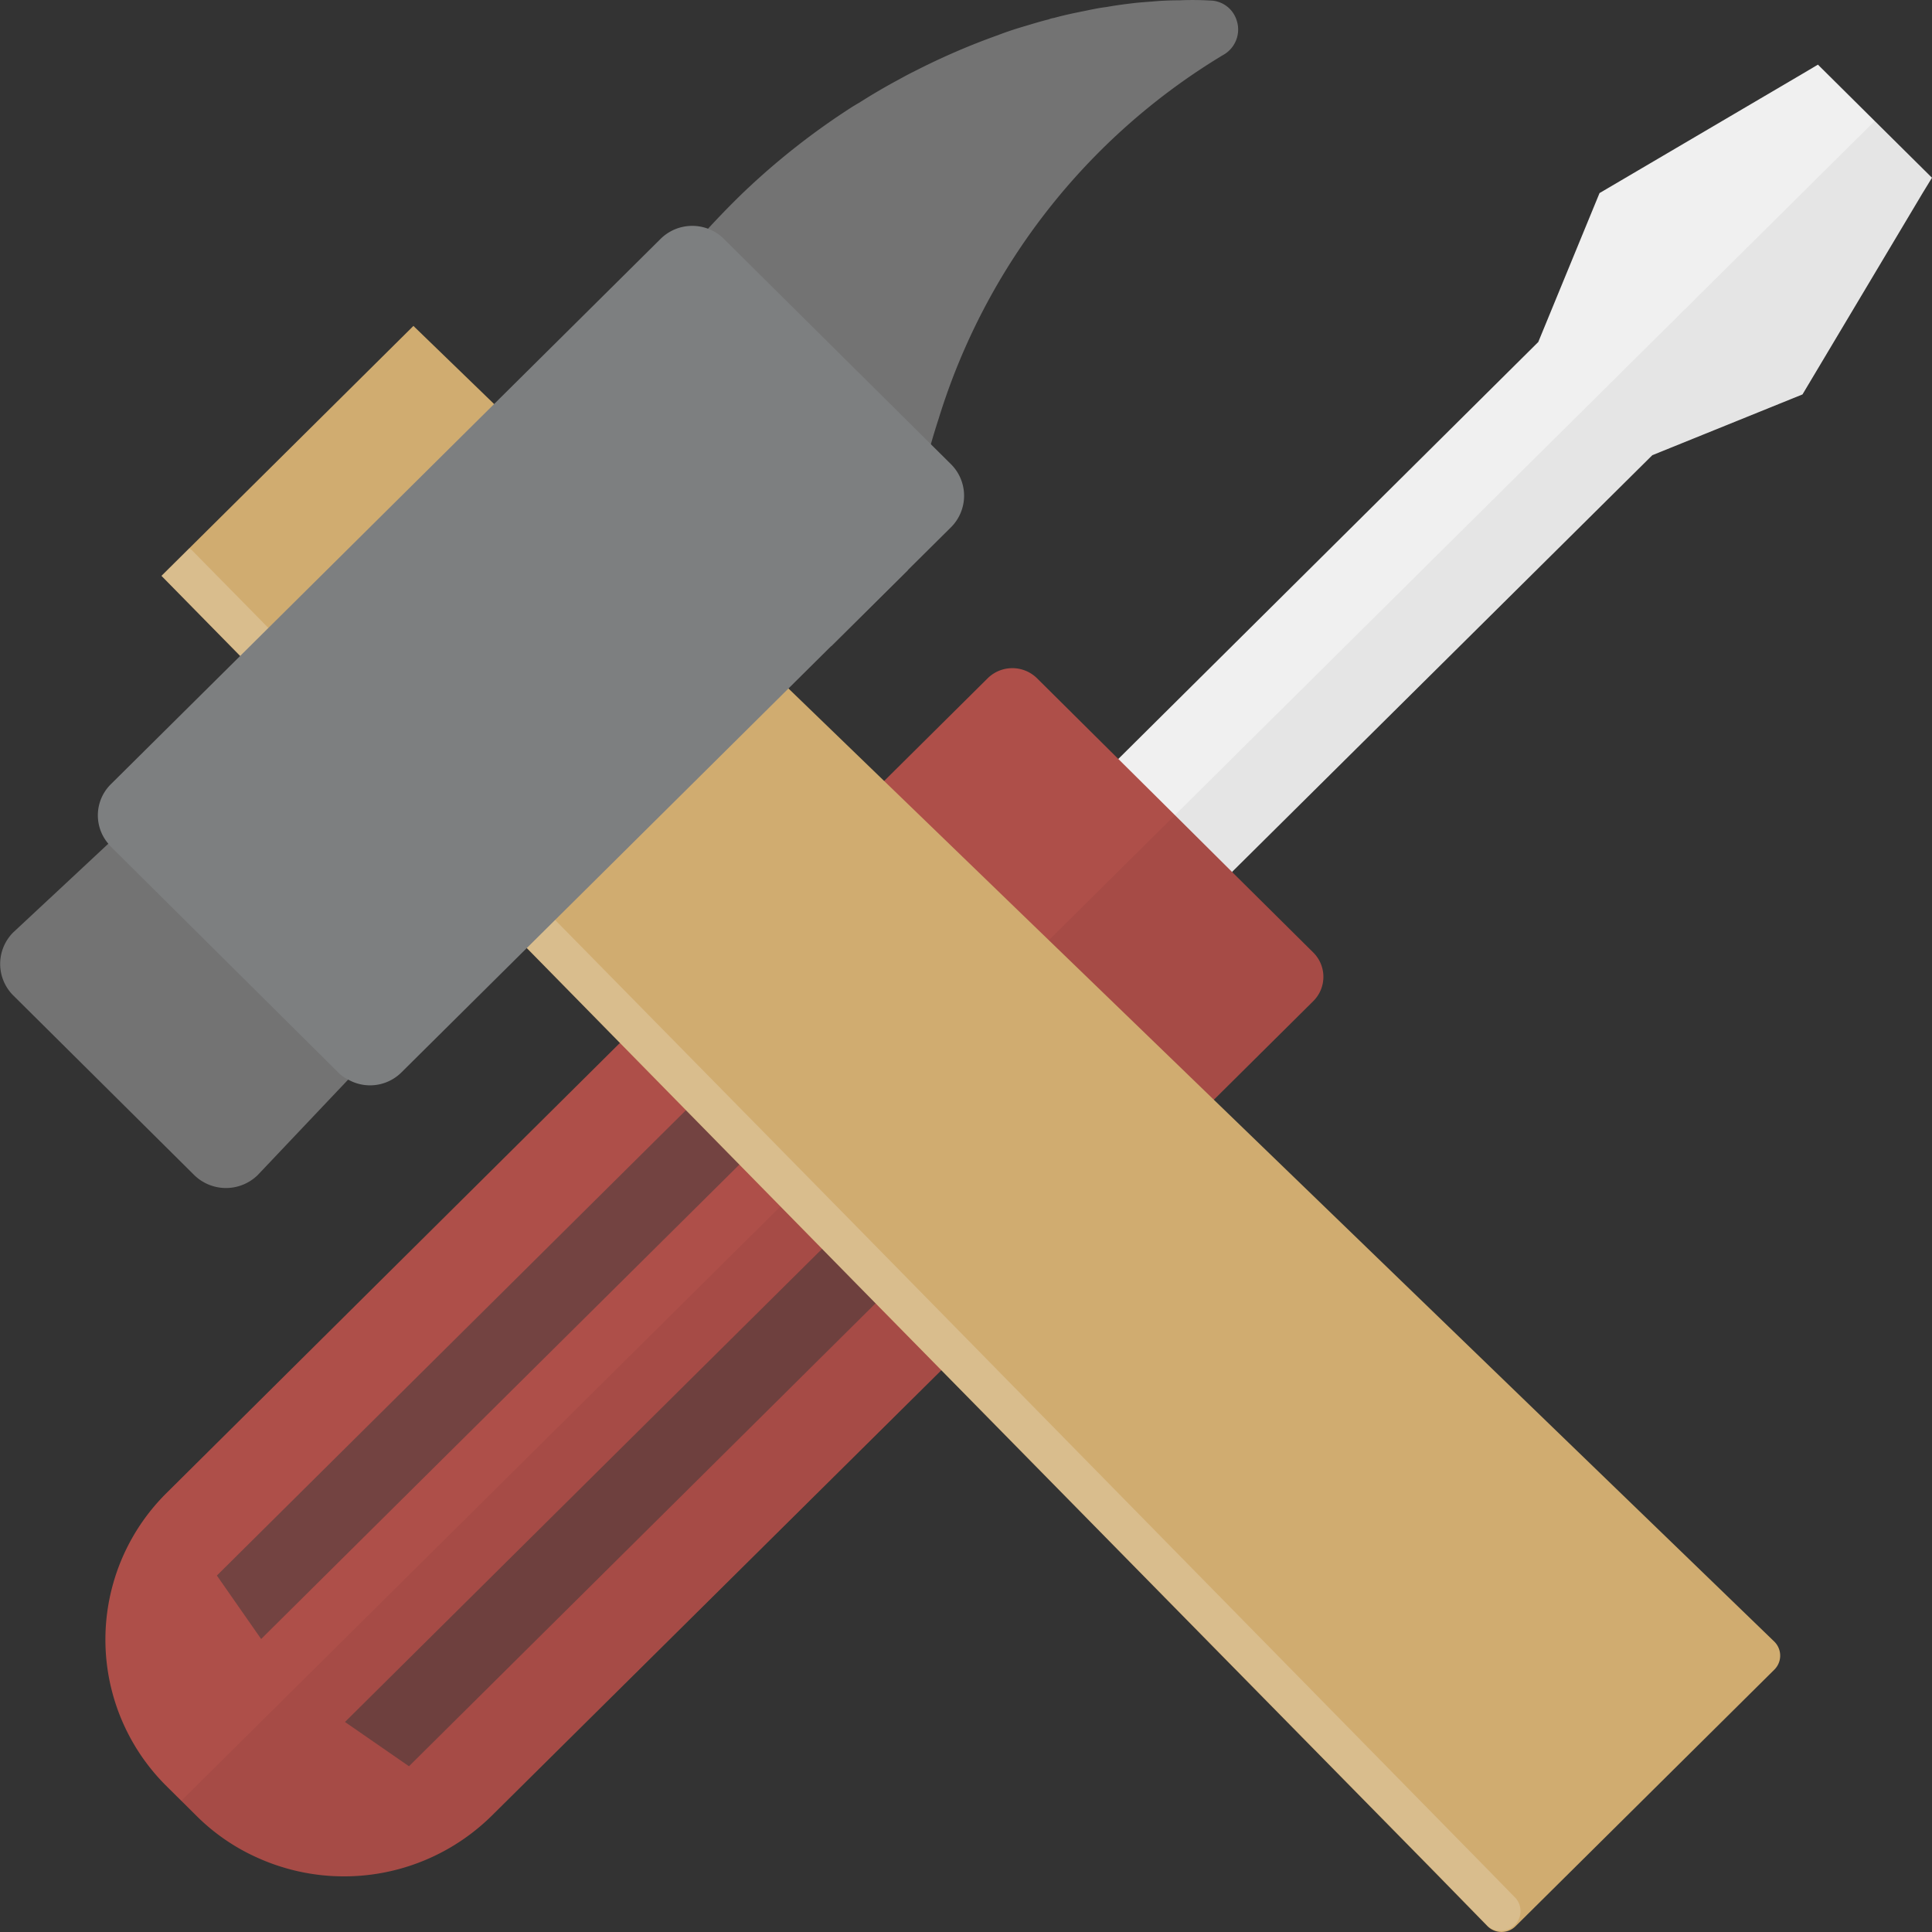 <svg xmlns="http://www.w3.org/2000/svg" width="48" height="48" viewBox="0 0 48 48"><rect x="0" y="0" width="48" height="48" fill="#333333" stroke="none"/><defs><style>.a{fill:#f0f0f0;}.b{fill:#9b312a;}.c{fill:#ae4f49;}.d{fill:#734341;}.e{fill:#040000;opacity:0.05;}.f{fill:#737373;}.g{fill:#d0ac70;}.h{opacity:0.2;}.i{fill:#fff;}.j{fill:#7d7f80;}</style></defs><g transform="translate(0 0)"><g transform="translate(2.618 1.605)"><path class="a" d="M85.773,23.881l-.226.37-2.991,5.013-3.731,1.51L68.389,41.122v.01l-4.145,4.1-1.417-1.406L61.41,42.424l4.145-4.1L75.992,27.962l1.522-3.7,5.048-2.967.378-.224,1.417,1.406Z" transform="translate(-40.392 -21.07)"/><path class="b" d="M60.716,65.946a2.925,2.925,0,0,0-.677-.036h-.016a2.585,2.585,0,0,0-.488.083l-.157.047a2.687,2.687,0,0,0-1.07.656,2.6,2.6,0,0,0-.593.89,2.5,2.5,0,0,0-.152.489c.005.005,0,.005,0,.005a2.367,2.367,0,0,0-.047.573,2.86,2.86,0,0,0,.037.422L50.51,62.089a2.928,2.928,0,0,0,.425.036,2.688,2.688,0,0,0,1.978-.781,2.718,2.718,0,0,0,.787-1.7,2.682,2.682,0,0,0-.037-.682Z" transform="translate(-35.211 -39.236)"/><path class="c" d="M43.806,72.561,30.95,85.3a5.224,5.224,0,0,1-5.825,1.036A5.084,5.084,0,0,1,23.619,85.3l-.75-.744a5.125,5.125,0,0,1,0-7.272L35.714,64.533a.883.883,0,0,1,1.223,0l.142.141,3.29,3.264,3.432,3.4A.867.867,0,0,1,43.806,72.561Z" transform="translate(-21.355 -41.79)"/><g transform="translate(2.768 25.633)"><path class="d" d="M27.732,83.793l-1.1-1.577,12-11.905,1.1,1.577Z" transform="translate(-26.63 -70.31)"/><path class="d" d="M32.7,89.21l1.59,1.1,12-11.906L44.7,77.31Z" transform="translate(-29.515 -73.666)"/></g><path class="c" d="M67.91,58.157l-3.143,3.118a1.735,1.735,0,0,1-1.223.5,1.356,1.356,0,0,1-.2-.016,1.721,1.721,0,0,1-.63-.193,1.629,1.629,0,0,1-.4-.292L59.5,58.485l-2.818-2.8a1.764,1.764,0,0,1-.294-.4,1.7,1.7,0,0,1,.294-2.035l3.143-3.118a.873.873,0,0,1,1.223,0l2.015,2,1.417,1.406L65.9,54.95l2.01,1.994A.851.851,0,0,1,67.91,58.157Z" transform="translate(-37.903 -34.887)"/><path class="e" d="M49.923,48.742l3.143-3.118a.856.856,0,0,0,0-1.213l-2.015-2L61.483,32.063l3.736-1.515,3.217-5.383L67.019,23.76,24.94,65.5l.378.375a5.224,5.224,0,0,0,7.325,0L45.5,53.126a.856.856,0,0,0,0-1.213l-.142-.141a2.678,2.678,0,0,1,2.513-2.738A1.747,1.747,0,0,0,49.923,48.742Z" transform="translate(-23.059 -22.36)"/></g><g transform="translate(0 0)"><path class="f" d="M60.613,18.467a.724.724,0,0,1-.336.89A16.061,16.061,0,0,0,53.214,28.4c-.068.208-.131.416-.189.619a15.7,15.7,0,0,0-.577,3.139l-1.9,1.884-5.494-5.388a.735.735,0,0,1-.173-.77,13.284,13.284,0,0,1,2.608-4.217c.268-.292.551-.583.84-.864A17.924,17.924,0,0,1,51.1,20.622c.047-.026.094-.057.142-.083q.441-.281.9-.531c.147-.078.3-.167.451-.239a17.091,17.091,0,0,1,2.088-.906c.2-.078.42-.151.63-.213s.425-.13.64-.182a.483.483,0,0,1,.131-.036c.262-.073.519-.125.777-.177.173-.036.346-.073.525-.094.231-.042.467-.073.7-.1.147-.016.283-.026.425-.036q.331-.031.661-.031H59.2a7.308,7.308,0,0,1,.756.005A.7.7,0,0,1,60.613,18.467Z" transform="translate(-29.897 -17.986)"/><path class="f" d="M27.2,59.492l-4.434,4.68a1.128,1.128,0,0,1-1.574,0l-4.5-4.467a1.106,1.106,0,0,1,0-1.562l4.717-4.4a1.128,1.128,0,0,1,1.574,0L27.2,57.931A1.1,1.1,0,0,1,27.2,59.492Z" transform="translate(-16.365 -34.976)"/><path class="g" d="M64.079,66.227a.49.49,0,0,1,0,.7L57.651,73.3a.494.494,0,0,1-.7-.005l-1.328-1.359-14.42-14.67L33.088,49l-2.776-2.832-4.345-4.425L24.01,39.75l6.26-6.21.042.042,1.963,1.9,7.315,7.069,1.621,1.567Z" transform="translate(-19.998 -25.443)"/><g class="h" transform="translate(4.012 13.62)"><path class="i" d="M24.766,44.2l1.9,1.931,3.647,3.712,3.479,3.545,7.42,7.548L57.005,77.024l.656.672a.492.492,0,0,1-.7.687l-1.328-1.359L41.206,62.354l-8.118-8.272-2.776-2.832-4.345-4.425L24.01,44.837l.693-.687C24.718,44.171,24.745,44.181,24.766,44.2Z" transform="translate(-24.01 -44.15)"/></g><path class="j" d="M36.548,29.086,42.2,34.693a1.106,1.106,0,0,1-.005,1.562L28.54,49.8a1.106,1.106,0,0,1-1.322.177.9.9,0,0,1-.247-.177l-5.646-5.607a.39.39,0,0,1-.063-.073,1.086,1.086,0,0,1,.063-1.484L34.979,29.091a1.117,1.117,0,0,1,1.175-.255c.031.016.068.026.1.042A1.071,1.071,0,0,1,36.548,29.086Z" transform="translate(-18.568 -23.155)"/></g></g></svg>